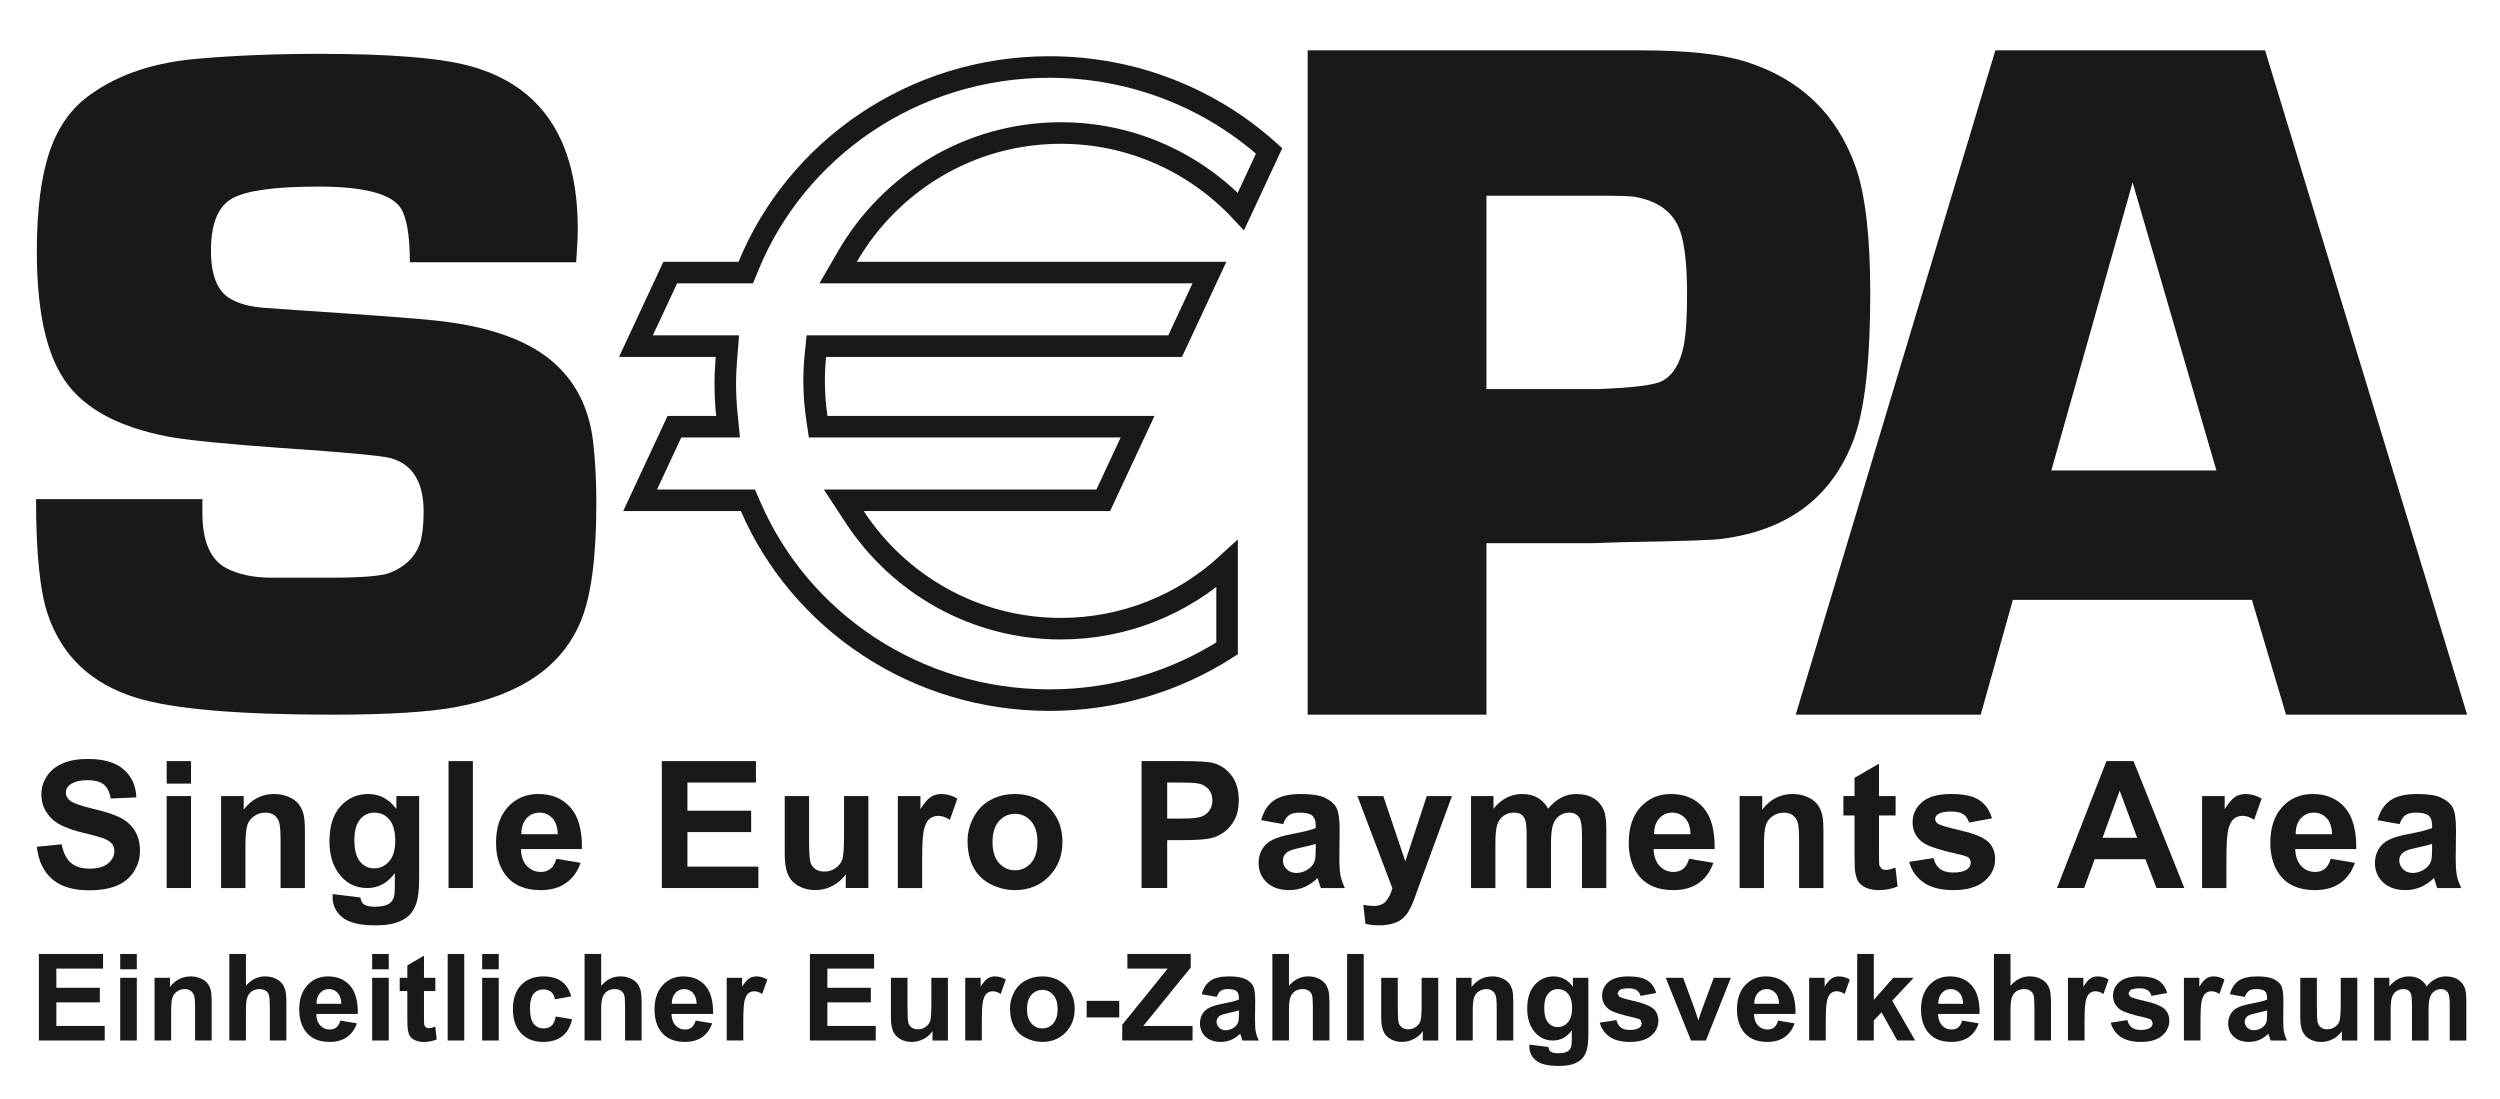 <svg width="116" height="51" viewBox="0 0 116 51" fill="none" xmlns="http://www.w3.org/2000/svg">
    <path d="M1.804 48.279V44.264H4.782V44.943H2.615V45.833H4.631V46.51H2.615V47.603H4.859V48.279H1.804Z" fill="#1B1918"/>
    <path d="M5.578 44.264H6.348V44.975H5.578V44.264ZM5.578 45.37H6.348V48.279H5.578V45.37Z" fill="#1B1918"/>
    <path d="M9.822 48.279H9.052V46.794C9.052 46.48 9.036 46.277 9.003 46.185C8.97 46.093 8.917 46.022 8.843 45.97C8.769 45.919 8.68 45.893 8.576 45.893C8.443 45.893 8.323 45.93 8.217 46.003C8.112 46.076 8.038 46.173 7.999 46.293C7.96 46.414 7.941 46.637 7.941 46.961V48.279H7.171V45.37H7.886V45.797C8.139 45.469 8.459 45.305 8.845 45.305C9.014 45.305 9.169 45.335 9.31 45.396C9.451 45.457 9.557 45.536 9.629 45.63C9.701 45.725 9.752 45.833 9.78 45.953C9.808 46.074 9.822 46.247 9.822 46.472V48.279Z" fill="#1B1918"/>
    <path d="M11.411 44.264V45.74C11.659 45.45 11.956 45.304 12.301 45.304C12.477 45.304 12.637 45.337 12.78 45.403C12.922 45.469 13.029 45.553 13.102 45.655C13.174 45.757 13.223 45.871 13.25 45.995C13.276 46.119 13.289 46.312 13.289 46.573V48.279H12.52V46.743C12.52 46.437 12.505 46.244 12.476 46.161C12.447 46.08 12.395 46.015 12.321 45.966C12.247 45.918 12.155 45.894 12.043 45.894C11.915 45.894 11.801 45.924 11.701 45.986C11.601 46.048 11.527 46.142 11.48 46.267C11.434 46.393 11.411 46.578 11.411 46.822V48.279H10.641V44.264H11.411Z" fill="#1B1918"/>
    <path d="M15.793 47.354L16.56 47.483C16.462 47.764 16.306 47.977 16.094 48.125C15.881 48.272 15.614 48.345 15.295 48.345C14.789 48.345 14.415 48.18 14.172 47.849C13.98 47.585 13.884 47.251 13.884 46.847C13.884 46.365 14.01 45.987 14.263 45.714C14.514 45.441 14.833 45.305 15.218 45.305C15.651 45.305 15.992 45.448 16.243 45.733C16.493 46.02 16.613 46.457 16.602 47.047H14.673C14.679 47.275 14.74 47.453 14.859 47.58C14.978 47.707 15.126 47.77 15.303 47.77C15.424 47.77 15.525 47.737 15.607 47.672C15.689 47.605 15.752 47.5 15.793 47.354ZM15.838 46.576C15.832 46.353 15.774 46.184 15.665 46.068C15.555 45.952 15.422 45.894 15.265 45.894C15.097 45.894 14.958 45.955 14.848 46.078C14.739 46.199 14.685 46.366 14.687 46.576H15.838Z" fill="#1B1918"/>
    <path d="M17.268 44.264H18.038V44.975H17.268V44.264ZM17.268 45.37H18.038V48.279H17.268V45.37Z" fill="#1B1918"/>
    <path d="M20.2 45.371V45.985H19.673V47.157C19.673 47.395 19.678 47.533 19.689 47.572L19.757 47.67L19.888 47.708C19.959 47.708 20.061 47.683 20.197 47.634L20.263 48.231C20.084 48.307 19.881 48.346 19.654 48.346C19.515 48.346 19.391 48.323 19.279 48.276C19.168 48.23 19.086 48.169 19.034 48.095C18.982 48.021 18.946 47.921 18.925 47.795C18.909 47.706 18.901 47.525 18.901 47.253V45.985H18.547V45.371H18.901V44.793L19.673 44.344V45.371H20.2Z" fill="#1B1918"/>
    <path d="M20.772 44.264H21.542V48.279H20.772V44.264Z" fill="#1B1918"/>
    <path d="M22.372 44.264H23.141V44.975H22.372V44.264ZM22.372 45.37H23.141V48.279H22.372V45.37Z" fill="#1B1918"/>
    <path d="M26.506 46.231L25.747 46.368C25.721 46.216 25.663 46.102 25.573 46.025C25.483 45.949 25.365 45.91 25.221 45.91C25.029 45.91 24.876 45.977 24.762 46.109C24.648 46.241 24.591 46.463 24.591 46.773C24.591 47.118 24.649 47.362 24.765 47.505C24.881 47.647 25.036 47.718 25.232 47.718C25.378 47.718 25.497 47.677 25.59 47.594C25.684 47.511 25.75 47.368 25.788 47.165L26.544 47.294C26.465 47.641 26.315 47.903 26.092 48.08C25.869 48.257 25.571 48.345 25.196 48.345C24.771 48.345 24.432 48.211 24.178 47.943C23.926 47.674 23.799 47.303 23.799 46.828C23.799 46.347 23.926 45.974 24.18 45.706C24.434 45.439 24.777 45.305 25.21 45.305C25.564 45.305 25.846 45.381 26.055 45.534C26.264 45.686 26.415 45.918 26.506 46.231Z" fill="#1B1918"/>
    <path d="M27.895 44.264V45.74C28.143 45.45 28.44 45.304 28.785 45.304C28.962 45.304 29.122 45.337 29.264 45.403C29.407 45.469 29.514 45.553 29.586 45.655C29.658 45.757 29.707 45.871 29.734 45.995C29.76 46.119 29.773 46.312 29.773 46.573V48.279H29.004V46.743C29.004 46.437 28.99 46.244 28.96 46.161C28.931 46.08 28.88 46.015 28.805 45.966C28.731 45.918 28.639 45.894 28.527 45.894C28.4 45.894 28.285 45.924 28.185 45.986C28.085 46.048 28.011 46.142 27.964 46.267C27.918 46.393 27.895 46.578 27.895 46.822V48.279H27.125V44.264H27.895Z" fill="#1B1918"/>
    <path d="M32.279 47.354L33.045 47.483C32.947 47.764 32.791 47.977 32.579 48.125C32.366 48.272 32.099 48.345 31.78 48.345C31.274 48.345 30.899 48.18 30.657 47.849C30.465 47.585 30.37 47.251 30.37 46.847C30.37 46.365 30.495 45.987 30.748 45.714C30.999 45.441 31.318 45.305 31.703 45.305C32.136 45.305 32.477 45.448 32.728 45.733C32.978 46.02 33.097 46.457 33.087 47.047H31.158C31.164 47.275 31.225 47.453 31.344 47.58C31.463 47.707 31.611 47.77 31.788 47.77C31.909 47.77 32.01 47.737 32.092 47.672C32.174 47.605 32.237 47.5 32.279 47.354ZM32.322 46.576C32.317 46.353 32.259 46.184 32.15 46.068C32.04 45.952 31.907 45.894 31.75 45.894C31.582 45.894 31.443 45.955 31.333 46.078C31.224 46.199 31.17 46.366 31.172 46.576H32.322Z" fill="#1B1918"/>
    <path d="M34.489 48.279H33.719V45.37H34.434V45.784C34.557 45.589 34.667 45.459 34.764 45.398C34.862 45.336 34.973 45.305 35.098 45.305C35.273 45.305 35.442 45.353 35.604 45.449L35.365 46.121C35.236 46.036 35.115 45.995 35.004 45.995C34.897 45.995 34.805 46.025 34.73 46.084C34.655 46.143 34.596 46.251 34.554 46.406C34.511 46.561 34.489 46.886 34.489 47.381V48.279Z" fill="#1B1918"/>
    <path d="M37.579 48.279V44.264H40.557V44.943H38.39V45.833H40.406V46.51H38.39V47.603H40.634V48.279H37.579Z" fill="#1B1918"/>
    <path d="M43.269 48.28V47.845C43.163 48 43.023 48.122 42.851 48.211C42.678 48.301 42.496 48.346 42.304 48.346C42.109 48.346 41.934 48.303 41.779 48.217C41.623 48.131 41.511 48.011 41.442 47.856C41.372 47.7 41.338 47.486 41.338 47.212V45.371H42.108V46.708C42.108 47.117 42.121 47.367 42.149 47.46C42.178 47.552 42.229 47.625 42.304 47.679C42.379 47.733 42.474 47.76 42.589 47.76C42.721 47.76 42.839 47.724 42.943 47.652C43.047 47.579 43.118 47.49 43.156 47.383C43.194 47.276 43.214 47.015 43.214 46.598V45.371H43.983V48.28H43.269Z" fill="#1B1918"/>
    <path d="M45.557 48.279H44.787V45.37H45.502V45.784C45.624 45.589 45.735 45.459 45.832 45.398C45.93 45.336 46.041 45.305 46.165 45.305C46.341 45.305 46.51 45.353 46.672 45.449L46.433 46.121C46.304 46.036 46.184 45.995 46.072 45.995C45.964 45.995 45.873 46.025 45.798 46.084C45.723 46.143 45.664 46.251 45.621 46.406C45.578 46.561 45.557 46.886 45.557 47.381V48.279Z" fill="#1B1918"/>
    <path d="M46.864 46.783C46.864 46.528 46.927 46.281 47.053 46.041C47.179 45.802 47.357 45.62 47.588 45.493C47.819 45.368 48.077 45.305 48.362 45.305C48.802 45.305 49.163 45.447 49.444 45.733C49.725 46.019 49.866 46.38 49.866 46.816C49.866 47.256 49.724 47.622 49.44 47.911C49.156 48.2 48.798 48.344 48.368 48.344C48.101 48.344 47.847 48.284 47.605 48.164C47.363 48.044 47.179 47.867 47.053 47.634C46.927 47.401 46.864 47.117 46.864 46.783ZM47.653 46.825C47.653 47.113 47.721 47.334 47.858 47.487C47.995 47.641 48.164 47.718 48.365 47.718C48.566 47.718 48.734 47.641 48.87 47.487C49.006 47.334 49.074 47.111 49.074 46.819C49.074 46.534 49.006 46.315 48.87 46.162C48.734 46.008 48.566 45.931 48.365 45.931C48.164 45.931 47.995 46.008 47.858 46.162C47.721 46.315 47.653 46.536 47.653 46.825Z" fill="#1B1918"/>
    <path d="M50.421 46.44H51.933V47.209H50.421V46.44Z" fill="#1B1918"/>
    <path d="M52.072 48.279V47.548L54.181 44.943H52.311V44.264H55.25V44.894L53.05 47.603H55.334V48.279H52.072Z" fill="#1B1918"/>
    <path d="M56.456 46.258L55.757 46.132C55.836 45.851 55.971 45.642 56.163 45.507C56.355 45.372 56.639 45.305 57.017 45.305C57.361 45.305 57.616 45.345 57.784 45.426C57.952 45.508 58.07 45.611 58.139 45.736C58.208 45.862 58.241 46.091 58.241 46.425L58.233 47.324C58.233 47.58 58.246 47.768 58.271 47.889C58.295 48.011 58.341 48.14 58.409 48.28H57.648C57.627 48.228 57.603 48.153 57.574 48.052L57.546 47.962C57.414 48.09 57.274 48.186 57.124 48.25C56.975 48.313 56.815 48.345 56.645 48.345C56.345 48.345 56.109 48.264 55.937 48.102C55.765 47.939 55.678 47.734 55.678 47.485C55.678 47.321 55.717 47.175 55.795 47.045C55.874 46.917 55.984 46.818 56.126 46.75C56.267 46.681 56.471 46.621 56.738 46.571C57.098 46.502 57.347 46.44 57.486 46.381V46.304C57.486 46.157 57.45 46.051 57.376 45.988C57.303 45.926 57.166 45.894 56.962 45.894C56.826 45.894 56.719 45.92 56.642 45.975C56.565 46.028 56.504 46.123 56.456 46.258ZM57.486 46.883C57.387 46.916 57.231 46.955 57.017 47.001C56.804 47.046 56.664 47.091 56.598 47.134C56.498 47.205 56.448 47.296 56.448 47.406C56.448 47.514 56.488 47.607 56.568 47.685C56.649 47.764 56.751 47.803 56.875 47.803C57.014 47.803 57.147 47.757 57.272 47.666C57.365 47.597 57.427 47.511 57.455 47.411C57.476 47.345 57.486 47.22 57.486 47.036V46.883Z" fill="#1B1918"/>
    <path d="M59.808 44.264V45.74C60.056 45.45 60.352 45.304 60.698 45.304C60.875 45.304 61.035 45.337 61.177 45.403C61.319 45.469 61.427 45.553 61.499 45.655C61.571 45.757 61.62 45.871 61.647 45.995C61.673 46.119 61.686 46.312 61.686 46.573V48.279H60.917V46.743C60.917 46.437 60.902 46.244 60.873 46.161C60.844 46.08 60.793 46.015 60.718 45.966C60.644 45.918 60.552 45.894 60.44 45.894C60.313 45.894 60.198 45.924 60.098 45.986C59.998 46.048 59.924 46.142 59.877 46.267C59.83 46.393 59.808 46.578 59.808 46.822V48.279H59.038V44.264H59.808Z" fill="#1B1918"/>
    <path d="M62.506 44.264H63.276V48.279H62.506V44.264Z" fill="#1B1918"/>
    <path d="M66.019 48.28V47.845C65.913 48 65.774 48.122 65.601 48.211C65.429 48.301 65.246 48.346 65.055 48.346C64.859 48.346 64.684 48.303 64.529 48.217C64.374 48.131 64.261 48.011 64.192 47.856C64.123 47.7 64.088 47.486 64.088 47.212V45.371H64.857V46.708C64.857 47.117 64.872 47.367 64.9 47.46C64.928 47.552 64.98 47.625 65.055 47.679C65.129 47.733 65.225 47.76 65.339 47.76C65.471 47.76 65.589 47.724 65.693 47.652C65.797 47.579 65.868 47.49 65.907 47.383C65.945 47.276 65.964 47.015 65.964 46.598V45.371H66.734V48.28H66.019Z" fill="#1B1918"/>
    <path d="M70.217 48.279H69.447V46.794C69.447 46.48 69.431 46.277 69.398 46.185C69.365 46.093 69.311 46.022 69.237 45.97C69.163 45.919 69.074 45.893 68.97 45.893C68.837 45.893 68.717 45.93 68.611 46.003C68.505 46.076 68.433 46.173 68.394 46.293C68.354 46.414 68.335 46.637 68.335 46.961V48.279H67.565V45.37H68.28V45.797C68.534 45.469 68.853 45.305 69.238 45.305C69.409 45.305 69.563 45.335 69.704 45.396C69.844 45.457 69.951 45.536 70.024 45.63C70.096 45.725 70.145 45.833 70.174 45.953C70.202 46.074 70.217 46.247 70.217 46.472V48.279Z" fill="#1B1918"/>
    <path d="M70.965 48.471L71.844 48.578C71.858 48.681 71.892 48.751 71.945 48.789C72.018 48.844 72.133 48.871 72.29 48.871C72.491 48.871 72.641 48.841 72.742 48.78C72.809 48.741 72.861 48.676 72.895 48.587C72.919 48.523 72.931 48.405 72.931 48.233V47.809C72.701 48.123 72.411 48.28 72.06 48.28C71.669 48.28 71.359 48.115 71.131 47.784C70.953 47.523 70.863 47.198 70.863 46.808C70.863 46.321 70.98 45.949 71.215 45.691C71.45 45.434 71.741 45.305 72.09 45.305C72.45 45.305 72.747 45.463 72.981 45.779V45.371H73.7V47.981C73.7 48.324 73.673 48.581 73.616 48.751C73.559 48.92 73.48 49.054 73.377 49.151C73.275 49.248 73.138 49.323 72.968 49.379C72.797 49.433 72.581 49.46 72.32 49.46C71.827 49.46 71.478 49.376 71.271 49.207C71.064 49.038 70.962 48.824 70.962 48.565L70.965 48.471ZM71.652 46.764C71.652 47.073 71.712 47.299 71.831 47.443C71.951 47.586 72.098 47.658 72.274 47.658C72.462 47.658 72.62 47.584 72.75 47.437C72.88 47.291 72.945 47.073 72.945 46.784C72.945 46.483 72.883 46.26 72.758 46.113C72.634 45.967 72.477 45.894 72.287 45.894C72.103 45.894 71.951 45.966 71.831 46.109C71.712 46.252 71.652 46.471 71.652 46.764Z" fill="#1B1918"/>
    <path d="M74.23 47.45L75.003 47.332C75.035 47.481 75.102 47.595 75.203 47.673C75.303 47.751 75.443 47.79 75.624 47.79C75.823 47.79 75.973 47.753 76.074 47.68C76.141 47.629 76.175 47.56 76.175 47.474L76.12 47.33C76.082 47.293 75.996 47.259 75.862 47.227C75.242 47.091 74.848 46.966 74.682 46.852C74.453 46.695 74.337 46.477 74.337 46.198C74.337 45.946 74.436 45.734 74.635 45.562C74.835 45.391 75.143 45.305 75.561 45.305C75.959 45.305 76.256 45.37 76.449 45.5C76.642 45.629 76.776 45.821 76.849 46.075L76.123 46.209C76.092 46.096 76.033 46.008 75.946 45.949C75.859 45.888 75.735 45.858 75.575 45.858C75.373 45.858 75.228 45.887 75.139 45.943L75.052 46.099L75.128 46.239C75.198 46.29 75.437 46.362 75.848 46.455C76.257 46.549 76.544 46.663 76.706 46.797C76.867 46.935 76.948 47.126 76.948 47.37C76.948 47.637 76.836 47.866 76.613 48.057C76.391 48.25 76.061 48.345 75.624 48.345C75.228 48.345 74.915 48.265 74.684 48.105C74.453 47.944 74.301 47.726 74.23 47.45Z" fill="#1B1918"/>
    <path d="M78.462 48.28L77.29 45.371H78.098L78.645 46.856L78.804 47.352C78.846 47.226 78.873 47.143 78.884 47.102C78.909 47.02 78.936 46.938 78.966 46.856L79.519 45.371H80.311L79.155 48.28H78.462Z" fill="#1B1918"/>
    <path d="M82.505 47.354L83.272 47.483C83.174 47.764 83.017 47.977 82.805 48.125C82.593 48.272 82.326 48.345 82.007 48.345C81.501 48.345 81.126 48.18 80.883 47.849C80.692 47.585 80.596 47.251 80.596 46.847C80.596 46.365 80.722 45.987 80.974 45.714C81.226 45.441 81.544 45.305 81.93 45.305C82.363 45.305 82.704 45.448 82.954 45.733C83.204 46.02 83.324 46.457 83.313 47.047H81.385C81.39 47.275 81.452 47.453 81.571 47.58C81.69 47.707 81.838 47.77 82.015 47.77C82.135 47.77 82.237 47.737 82.319 47.672C82.401 47.605 82.463 47.5 82.505 47.354ZM82.549 46.576C82.543 46.353 82.486 46.184 82.376 46.068C82.267 45.952 82.134 45.894 81.977 45.894C81.809 45.894 81.67 45.955 81.561 46.078C81.451 46.199 81.397 46.366 81.398 46.576H82.549Z" fill="#1B1918"/>
    <path d="M84.716 48.279H83.946V45.37H84.661V45.784C84.783 45.589 84.894 45.459 84.991 45.398C85.089 45.336 85.2 45.305 85.323 45.305C85.499 45.305 85.668 45.353 85.831 45.449L85.592 46.121C85.463 46.036 85.342 45.995 85.231 45.995C85.123 45.995 85.031 46.025 84.957 46.084C84.882 46.143 84.823 46.251 84.781 46.406C84.737 46.561 84.716 46.886 84.716 47.381V48.279Z" fill="#1B1918"/>
    <path d="M86.174 48.279V44.264H86.944V46.395L87.845 45.37H88.792L87.799 46.433L88.864 48.279H88.034L87.303 46.972L86.944 47.348V48.279H86.174Z" fill="#1B1918"/>
    <path d="M91.045 47.354L91.812 47.483C91.714 47.764 91.558 47.977 91.345 48.125C91.132 48.272 90.866 48.345 90.547 48.345C90.04 48.345 89.666 48.18 89.423 47.849C89.232 47.585 89.135 47.251 89.135 46.847C89.135 46.365 89.262 45.987 89.514 45.714C89.766 45.441 90.084 45.305 90.47 45.305C90.903 45.305 91.244 45.448 91.494 45.733C91.745 46.02 91.864 46.457 91.853 47.047H89.924C89.93 47.275 89.993 47.453 90.111 47.58C90.23 47.707 90.377 47.77 90.555 47.77C90.675 47.77 90.776 47.737 90.859 47.672C90.941 47.605 91.003 47.5 91.045 47.354ZM91.089 46.576C91.083 46.353 91.026 46.184 90.917 46.068C90.807 45.952 90.673 45.894 90.516 45.894C90.348 45.894 90.209 45.955 90.1 46.078C89.99 46.199 89.937 46.366 89.938 46.576H91.089Z" fill="#1B1918"/>
    <path d="M93.288 44.264V45.74C93.536 45.45 93.832 45.304 94.178 45.304C94.355 45.304 94.515 45.337 94.657 45.403C94.799 45.469 94.907 45.553 94.979 45.655C95.051 45.757 95.1 45.871 95.127 45.995C95.153 46.119 95.166 46.312 95.166 46.573V48.279H94.397V46.743C94.397 46.437 94.382 46.244 94.353 46.161C94.324 46.08 94.272 46.015 94.198 45.966C94.124 45.918 94.032 45.894 93.92 45.894C93.793 45.894 93.678 45.924 93.578 45.986C93.478 46.048 93.404 46.142 93.357 46.267C93.31 46.393 93.288 46.578 93.288 46.822V48.279H92.518V44.264H93.288Z" fill="#1B1918"/>
    <path d="M96.723 48.279H95.953V45.37H96.668V45.784C96.791 45.589 96.901 45.459 96.998 45.398C97.096 45.336 97.207 45.305 97.332 45.305C97.506 45.305 97.675 45.353 97.838 45.449L97.6 46.121C97.47 46.036 97.349 45.995 97.238 45.995C97.13 45.995 97.039 46.025 96.964 46.084C96.889 46.143 96.83 46.251 96.788 46.406C96.745 46.561 96.723 46.886 96.723 47.381V48.279Z" fill="#1B1918"/>
    <path d="M97.938 47.45L98.71 47.332C98.743 47.481 98.809 47.595 98.91 47.673C99.01 47.751 99.151 47.79 99.332 47.79C99.531 47.79 99.68 47.753 99.781 47.68C99.849 47.629 99.882 47.56 99.882 47.474L99.827 47.33C99.789 47.293 99.703 47.259 99.57 47.227C98.949 47.091 98.555 46.966 98.39 46.852C98.16 46.695 98.044 46.477 98.044 46.198C98.044 45.946 98.144 45.734 98.343 45.562C98.542 45.391 98.85 45.305 99.269 45.305C99.666 45.305 99.962 45.37 100.156 45.5C100.35 45.629 100.483 45.821 100.556 46.075L99.83 46.209C99.799 46.096 99.74 46.008 99.653 45.949C99.567 45.888 99.443 45.858 99.282 45.858C99.08 45.858 98.935 45.887 98.847 45.943L98.759 46.099L98.836 46.239C98.906 46.29 99.145 46.362 99.555 46.455C99.965 46.549 100.251 46.663 100.414 46.797C100.574 46.935 100.655 47.126 100.655 47.37C100.655 47.637 100.544 47.866 100.32 48.057C100.098 48.25 99.768 48.345 99.332 48.345C98.935 48.345 98.622 48.265 98.391 48.105C98.16 47.944 98.009 47.726 97.938 47.45Z" fill="#1B1918"/>
    <path d="M102.103 48.279H101.334V45.37H102.048V45.784C102.171 45.589 102.281 45.459 102.379 45.398C102.476 45.336 102.587 45.305 102.712 45.305C102.887 45.305 103.056 45.353 103.218 45.449L102.98 46.121C102.851 46.036 102.73 45.995 102.619 45.995C102.511 45.995 102.42 46.025 102.344 46.084C102.27 46.143 102.211 46.251 102.168 46.406C102.125 46.561 102.103 46.886 102.103 47.381V48.279Z" fill="#1B1918"/>
    <path d="M104.164 46.258L103.466 46.132C103.545 45.851 103.68 45.642 103.871 45.507C104.063 45.372 104.348 45.305 104.726 45.305C105.069 45.305 105.325 45.345 105.493 45.426C105.661 45.508 105.78 45.611 105.848 45.736C105.916 45.862 105.95 46.091 105.95 46.425L105.942 47.324C105.942 47.58 105.954 47.768 105.979 47.889C106.004 48.011 106.05 48.14 106.117 48.28H105.356C105.336 48.228 105.311 48.153 105.282 48.052L105.255 47.962C105.123 48.09 104.983 48.186 104.833 48.25C104.683 48.313 104.523 48.345 104.354 48.345C104.054 48.345 103.818 48.264 103.645 48.102C103.473 47.939 103.386 47.734 103.386 47.485C103.386 47.321 103.426 47.175 103.505 47.045C103.583 46.917 103.692 46.818 103.835 46.75C103.976 46.681 104.18 46.621 104.447 46.571C104.806 46.502 105.055 46.44 105.194 46.381V46.304C105.194 46.157 105.158 46.051 105.085 45.988C105.012 45.926 104.874 45.894 104.671 45.894C104.534 45.894 104.427 45.92 104.351 45.975C104.274 46.028 104.212 46.123 104.164 46.258ZM105.194 46.883C105.096 46.916 104.939 46.955 104.726 47.001C104.512 47.046 104.373 47.091 104.307 47.134C104.207 47.205 104.156 47.296 104.156 47.406C104.156 47.514 104.197 47.607 104.277 47.685C104.357 47.764 104.459 47.803 104.583 47.803C104.722 47.803 104.855 47.757 104.981 47.666C105.074 47.597 105.135 47.511 105.165 47.411C105.184 47.345 105.194 47.22 105.194 47.036V46.883Z" fill="#1B1918"/>
    <path d="M108.664 48.28V47.845C108.559 48 108.419 48.122 108.247 48.211C108.074 48.301 107.892 48.346 107.7 48.346C107.505 48.346 107.329 48.303 107.174 48.217C107.019 48.131 106.907 48.011 106.838 47.856C106.768 47.7 106.733 47.486 106.733 47.212V45.371H107.503V46.708C107.503 47.117 107.516 47.367 107.545 47.46C107.574 47.552 107.625 47.625 107.7 47.679C107.775 47.733 107.87 47.76 107.985 47.76C108.117 47.76 108.234 47.724 108.338 47.652C108.442 47.579 108.514 47.49 108.552 47.383C108.59 47.276 108.609 47.015 108.609 46.598V45.371H109.379V48.28H108.664Z" fill="#1B1918"/>
    <path d="M110.158 45.371H110.867V45.768C111.122 45.459 111.423 45.305 111.774 45.305C111.96 45.305 112.122 45.344 112.258 45.42C112.396 45.497 112.508 45.613 112.596 45.768C112.724 45.613 112.862 45.497 113.01 45.42C113.157 45.344 113.315 45.305 113.483 45.305C113.697 45.305 113.877 45.349 114.025 45.435C114.174 45.522 114.284 45.65 114.357 45.818C114.41 45.942 114.436 46.143 114.436 46.42V48.28H113.667V46.618C113.667 46.328 113.64 46.143 113.587 46.058C113.516 45.949 113.407 45.894 113.259 45.894C113.151 45.894 113.049 45.927 112.955 45.993C112.86 46.058 112.791 46.154 112.749 46.282C112.707 46.408 112.686 46.609 112.686 46.883V48.28H111.916V46.686C111.916 46.403 111.903 46.22 111.875 46.138C111.848 46.056 111.805 45.995 111.748 45.954C111.69 45.914 111.612 45.894 111.513 45.894C111.395 45.894 111.288 45.926 111.193 45.99C111.098 46.054 111.031 46.147 110.989 46.267C110.948 46.387 110.928 46.587 110.928 46.866V48.28H110.158V45.371Z" fill="#1B1918"/>
    <path d="M1.706 39.289L2.864 39.176C2.933 39.565 3.074 39.849 3.287 40.032C3.5 40.214 3.788 40.305 4.149 40.305C4.532 40.305 4.82 40.224 5.015 40.062C5.208 39.9 5.306 39.711 5.306 39.493C5.306 39.355 5.265 39.236 5.183 39.137C5.101 39.041 4.959 38.955 4.756 38.883C4.616 38.834 4.299 38.748 3.803 38.626C3.166 38.467 2.718 38.274 2.461 38.043C2.1 37.72 1.919 37.324 1.919 36.858C1.919 36.559 2.004 36.278 2.175 36.017C2.344 35.755 2.589 35.557 2.91 35.42C3.229 35.283 3.616 35.215 4.069 35.215C4.808 35.215 5.364 35.377 5.738 35.701C6.111 36.025 6.308 36.458 6.326 36.999L5.137 37.051C5.086 36.748 4.977 36.531 4.81 36.398C4.643 36.266 4.391 36.199 4.056 36.199C3.711 36.199 3.44 36.27 3.245 36.413C3.119 36.503 3.056 36.625 3.056 36.778C3.056 36.917 3.115 37.036 3.233 37.135C3.382 37.262 3.747 37.392 4.326 37.529C4.904 37.665 5.332 37.807 5.609 37.953C5.886 38.099 6.103 38.299 6.26 38.551C6.416 38.805 6.495 39.118 6.495 39.49C6.495 39.827 6.401 40.143 6.214 40.438C6.026 40.732 5.761 40.951 5.418 41.095C5.076 41.238 4.648 41.31 4.137 41.31C3.392 41.31 2.82 41.137 2.421 40.793C2.022 40.449 1.784 39.948 1.706 39.289Z" fill="#1B1918"/>
    <path d="M7.734 35.315H8.863V36.359H7.734V35.315ZM7.734 36.937H8.863V41.204H7.734V36.937Z" fill="#1B1918"/>
    <path d="M14.148 41.205H13.019V39.027C13.019 38.566 12.995 38.269 12.947 38.133C12.899 37.998 12.82 37.893 12.712 37.818C12.603 37.743 12.473 37.706 12.32 37.706C12.125 37.706 11.949 37.759 11.794 37.866C11.638 37.973 11.532 38.115 11.475 38.292C11.417 38.469 11.388 38.795 11.388 39.272V41.205H10.259V36.938H11.308V37.565C11.68 37.083 12.149 36.842 12.714 36.842C12.963 36.842 13.19 36.887 13.397 36.976C13.603 37.066 13.759 37.181 13.865 37.32C13.97 37.459 14.044 37.617 14.086 37.794C14.128 37.971 14.148 38.224 14.148 38.553V41.205Z" fill="#1B1918"/>
    <path d="M15.435 41.486L16.724 41.643C16.745 41.793 16.795 41.895 16.873 41.952C16.98 42.033 17.148 42.072 17.379 42.072C17.674 42.072 17.895 42.028 18.042 41.94C18.141 41.881 18.216 41.786 18.267 41.655C18.301 41.561 18.319 41.388 18.319 41.136V40.513C17.982 40.974 17.555 41.205 17.042 41.205C16.469 41.205 16.014 40.962 15.68 40.477C15.417 40.094 15.286 39.618 15.286 39.047C15.286 38.332 15.458 37.786 15.802 37.408C16.146 37.03 16.574 36.842 17.086 36.842C17.613 36.842 18.049 37.073 18.391 37.537V36.938H19.448V40.767C19.448 41.27 19.406 41.647 19.323 41.895C19.241 42.145 19.124 42.34 18.974 42.482C18.824 42.624 18.623 42.735 18.373 42.816C18.123 42.896 17.806 42.936 17.423 42.936C16.7 42.936 16.187 42.812 15.884 42.565C15.582 42.317 15.431 42.002 15.431 41.622L15.435 41.486ZM16.443 38.983C16.443 39.435 16.53 39.767 16.706 39.978C16.881 40.188 17.098 40.292 17.355 40.292C17.63 40.292 17.864 40.185 18.054 39.97C18.244 39.754 18.339 39.435 18.339 39.011C18.339 38.569 18.248 38.241 18.066 38.027C17.884 37.813 17.653 37.706 17.375 37.706C17.104 37.706 16.881 37.81 16.706 38.02C16.53 38.231 16.443 38.552 16.443 38.983Z" fill="#1B1918"/>
    <path d="M20.812 35.315H21.941V41.204H20.812V35.315Z" fill="#1B1918"/>
    <path d="M25.816 39.847L26.941 40.036C26.796 40.448 26.567 40.762 26.255 40.978C25.943 41.194 25.553 41.302 25.085 41.302C24.343 41.302 23.794 41.059 23.437 40.574C23.156 40.186 23.016 39.696 23.016 39.104C23.016 38.397 23.2 37.843 23.57 37.442C23.94 37.042 24.407 36.842 24.971 36.842C25.606 36.842 26.108 37.052 26.474 37.471C26.841 37.89 27.017 38.532 27.001 39.397H24.172C24.18 39.732 24.271 39.992 24.445 40.179C24.619 40.364 24.837 40.458 25.096 40.458C25.273 40.458 25.422 40.409 25.543 40.313C25.663 40.217 25.754 40.061 25.816 39.847ZM25.88 38.706C25.872 38.379 25.788 38.13 25.627 37.961C25.466 37.791 25.27 37.706 25.04 37.706C24.794 37.706 24.59 37.796 24.429 37.975C24.268 38.154 24.19 38.398 24.192 38.706H25.88Z" fill="#1B1918"/>
    <path d="M30.708 41.204V35.315H35.075V36.31H31.897V37.617H34.854V38.609H31.897V40.212H35.188V41.204H30.708Z" fill="#1B1918"/>
    <path d="M39.243 41.204V40.566C39.087 40.793 38.883 40.972 38.63 41.104C38.377 41.235 38.11 41.3 37.829 41.3C37.542 41.3 37.285 41.238 37.057 41.112C36.83 40.986 36.665 40.809 36.563 40.581C36.462 40.354 36.411 40.039 36.411 39.638V36.938H37.54V38.898C37.54 39.498 37.56 39.866 37.602 40.002C37.643 40.136 37.719 40.244 37.829 40.323C37.939 40.401 38.078 40.441 38.246 40.441C38.439 40.441 38.612 40.388 38.765 40.282C38.918 40.177 39.022 40.045 39.079 39.888C39.134 39.731 39.163 39.348 39.163 38.738V36.938H40.292V41.204H39.243Z" fill="#1B1918"/>
    <path d="M42.788 41.205H41.659V36.938H42.708V37.545C42.887 37.258 43.048 37.069 43.191 36.978C43.334 36.887 43.497 36.842 43.679 36.842C43.937 36.842 44.184 36.913 44.423 37.055L44.073 38.039C43.883 37.916 43.706 37.855 43.543 37.855C43.385 37.855 43.251 37.898 43.141 37.985C43.031 38.072 42.945 38.23 42.882 38.457C42.819 38.685 42.788 39.162 42.788 39.887V41.205Z" fill="#1B1918"/>
    <path d="M44.895 39.011C44.895 38.636 44.988 38.274 45.173 37.923C45.358 37.571 45.619 37.303 45.958 37.119C46.296 36.934 46.675 36.842 47.092 36.842C47.738 36.842 48.267 37.052 48.68 37.471C49.092 37.89 49.298 38.419 49.298 39.06C49.298 39.705 49.09 40.24 48.673 40.664C48.257 41.089 47.733 41.301 47.1 41.301C46.709 41.301 46.337 41.213 45.982 41.036C45.627 40.859 45.358 40.6 45.173 40.259C44.988 39.917 44.895 39.501 44.895 39.011ZM46.053 39.071C46.053 39.495 46.152 39.818 46.353 40.044C46.554 40.268 46.802 40.381 47.097 40.381C47.391 40.381 47.638 40.268 47.838 40.044C48.037 39.818 48.137 39.492 48.137 39.063C48.137 38.646 48.037 38.324 47.838 38.099C47.638 37.874 47.391 37.762 47.097 37.762C46.802 37.762 46.554 37.874 46.353 38.099C46.152 38.324 46.053 38.648 46.053 39.071Z" fill="#1B1918"/>
    <path d="M52.969 41.204V35.315H54.877C55.601 35.315 56.072 35.344 56.291 35.403C56.629 35.491 56.911 35.684 57.139 35.979C57.366 36.275 57.48 36.657 57.48 37.126C57.48 37.487 57.415 37.791 57.283 38.038C57.152 38.285 56.986 38.478 56.784 38.619C56.581 38.759 56.376 38.852 56.166 38.898C55.883 38.954 55.471 38.982 54.934 38.982H54.158V41.204H52.969ZM54.158 36.31V37.982H54.809C55.278 37.982 55.591 37.951 55.749 37.89C55.907 37.828 56.031 37.731 56.12 37.6C56.211 37.469 56.255 37.316 56.255 37.143C56.255 36.928 56.192 36.751 56.067 36.612C55.941 36.472 55.781 36.385 55.588 36.351C55.447 36.324 55.161 36.31 54.733 36.31H54.158Z" fill="#1B1918"/>
    <path d="M59.539 38.24L58.516 38.055C58.63 37.642 58.829 37.337 59.11 37.139C59.391 36.941 59.809 36.842 60.364 36.842C60.866 36.842 61.241 36.901 61.488 37.021C61.734 37.14 61.908 37.291 62.008 37.474C62.109 37.658 62.159 37.995 62.159 38.485L62.147 39.802C62.147 40.178 62.165 40.454 62.201 40.632C62.237 40.81 62.305 41.001 62.404 41.205H61.288C61.257 41.13 61.221 41.018 61.178 40.871C61.16 40.805 61.147 40.76 61.139 40.739C60.946 40.926 60.739 41.067 60.52 41.161C60.3 41.255 60.066 41.301 59.817 41.301C59.377 41.301 59.032 41.182 58.778 40.944C58.525 40.705 58.399 40.404 58.399 40.039C58.399 39.799 58.456 39.584 58.571 39.395C58.686 39.206 58.847 39.062 59.056 38.961C59.263 38.861 59.562 38.773 59.953 38.698C60.481 38.599 60.846 38.506 61.05 38.42V38.308C61.05 38.091 60.997 37.937 60.889 37.844C60.782 37.752 60.58 37.706 60.283 37.706C60.082 37.706 59.925 37.745 59.812 37.825C59.7 37.903 59.609 38.042 59.539 38.24ZM61.05 39.156C60.905 39.204 60.677 39.261 60.364 39.329C60.05 39.396 59.845 39.461 59.748 39.526C59.601 39.63 59.528 39.763 59.528 39.923C59.528 40.081 59.586 40.218 59.705 40.333C59.822 40.448 59.972 40.505 60.154 40.505C60.358 40.505 60.551 40.439 60.736 40.305C60.873 40.203 60.963 40.078 61.006 39.931C61.035 39.835 61.05 39.651 61.05 39.381V39.156Z" fill="#1B1918"/>
    <path d="M62.984 36.938H64.185L65.206 39.967L66.202 36.938H67.371L65.864 41.044L65.595 41.786C65.496 42.036 65.401 42.226 65.312 42.357C65.222 42.488 65.119 42.595 65.003 42.676C64.886 42.758 64.743 42.822 64.573 42.867C64.402 42.913 64.211 42.935 63.996 42.935C63.779 42.935 63.566 42.913 63.358 42.867L63.257 41.984C63.434 42.018 63.593 42.036 63.735 42.036C63.997 42.036 64.192 41.959 64.317 41.805C64.443 41.651 64.54 41.455 64.607 41.216L62.984 36.938Z" fill="#1B1918"/>
    <path d="M68.257 36.938H69.298V37.521C69.67 37.068 70.113 36.842 70.628 36.842C70.901 36.842 71.138 36.898 71.339 37.01C71.539 37.123 71.704 37.293 71.833 37.521C72.02 37.293 72.222 37.123 72.44 37.01C72.656 36.898 72.888 36.842 73.135 36.842C73.448 36.842 73.713 36.905 73.93 37.032C74.147 37.16 74.309 37.346 74.416 37.593C74.493 37.775 74.533 38.07 74.533 38.477V41.205H73.403V38.766C73.403 38.343 73.365 38.07 73.287 37.946C73.182 37.786 73.022 37.706 72.805 37.706C72.647 37.706 72.498 37.753 72.359 37.85C72.22 37.946 72.12 38.088 72.058 38.274C71.996 38.46 71.966 38.754 71.966 39.156V41.205H70.836V38.867C70.836 38.451 70.816 38.183 70.776 38.063C70.736 37.943 70.674 37.852 70.59 37.794C70.505 37.735 70.391 37.706 70.246 37.706C70.072 37.706 69.915 37.752 69.776 37.846C69.637 37.94 69.537 38.075 69.477 38.252C69.416 38.428 69.386 38.722 69.386 39.132V41.205H68.257V36.938Z" fill="#1B1918"/>
    <path d="M78.374 39.847L79.499 40.036C79.354 40.448 79.126 40.762 78.814 40.978C78.502 41.194 78.111 41.302 77.643 41.302C76.9 41.302 76.352 41.059 75.996 40.574C75.714 40.186 75.573 39.696 75.573 39.104C75.573 38.397 75.758 37.843 76.128 37.442C76.498 37.042 76.965 36.842 77.53 36.842C78.165 36.842 78.666 37.052 79.033 37.471C79.399 37.89 79.575 38.532 79.559 39.397H76.731C76.739 39.732 76.83 39.992 77.004 40.179C77.178 40.364 77.395 40.458 77.655 40.458C77.832 40.458 77.981 40.409 78.101 40.313C78.221 40.217 78.312 40.061 78.374 39.847ZM78.439 38.706C78.43 38.379 78.346 38.13 78.185 37.961C78.025 37.791 77.829 37.706 77.598 37.706C77.352 37.706 77.148 37.796 76.988 37.975C76.827 38.154 76.748 38.398 76.751 38.706H78.439Z" fill="#1B1918"/>
    <path d="M84.607 41.205H83.478V39.027C83.478 38.566 83.454 38.269 83.406 38.133C83.357 37.998 83.279 37.893 83.171 37.818C83.062 37.743 82.932 37.706 82.779 37.706C82.584 37.706 82.408 37.759 82.253 37.866C82.097 37.973 81.991 38.115 81.934 38.292C81.876 38.469 81.847 38.795 81.847 39.272V41.205H80.718V36.938H81.767V37.565C82.139 37.083 82.608 36.842 83.173 36.842C83.422 36.842 83.649 36.887 83.856 36.976C84.062 37.066 84.217 37.181 84.324 37.32C84.43 37.459 84.504 37.617 84.545 37.794C84.587 37.971 84.607 38.224 84.607 38.553V41.205Z" fill="#1B1918"/>
    <path d="M87.956 36.938V37.838H87.184V39.557C87.184 39.905 87.192 40.109 87.206 40.166L87.307 40.309C87.359 40.346 87.422 40.365 87.498 40.365C87.602 40.365 87.753 40.329 87.951 40.257L88.047 41.132C87.785 41.245 87.488 41.301 87.156 41.301C86.952 41.301 86.769 41.267 86.606 41.199C86.442 41.13 86.323 41.042 86.246 40.934C86.17 40.825 86.117 40.678 86.087 40.494C86.063 40.363 86.051 40.098 86.051 39.698V37.838H85.533V36.938H86.051V36.091L87.184 35.432V36.938H87.956Z" fill="#1B1918"/>
    <path d="M88.588 39.987L89.721 39.815C89.768 40.034 89.866 40.201 90.013 40.315C90.161 40.428 90.367 40.486 90.632 40.486C90.924 40.486 91.144 40.432 91.291 40.325C91.39 40.25 91.44 40.149 91.44 40.023C91.44 39.937 91.413 39.867 91.359 39.81C91.304 39.757 91.177 39.708 90.982 39.662C90.071 39.461 89.494 39.278 89.25 39.112C88.913 38.881 88.744 38.561 88.744 38.151C88.744 37.782 88.89 37.471 89.182 37.219C89.473 36.967 89.926 36.842 90.54 36.842C91.124 36.842 91.558 36.937 91.842 37.127C92.125 37.317 92.321 37.598 92.428 37.971L91.363 38.167C91.318 38.001 91.232 37.874 91.104 37.786C90.977 37.697 90.796 37.654 90.559 37.654C90.262 37.654 90.05 37.695 89.921 37.778C89.835 37.836 89.793 37.913 89.793 38.007C89.793 38.087 89.83 38.155 89.906 38.211C90.007 38.286 90.358 38.392 90.959 38.529C91.561 38.666 91.98 38.833 92.219 39.031C92.454 39.232 92.573 39.512 92.573 39.87C92.573 40.262 92.41 40.598 92.083 40.879C91.756 41.16 91.272 41.301 90.632 41.301C90.051 41.301 89.591 41.183 89.252 40.947C88.913 40.712 88.692 40.392 88.588 39.987Z" fill="#1B1918"/>
    <path d="M101.354 41.204H100.06L99.547 39.866H97.192L96.706 41.204H95.445L97.739 35.315H98.996L101.354 41.204ZM99.165 38.874L98.353 36.688L97.558 38.874H99.165Z" fill="#1B1918"/>
    <path d="M103.306 41.205H102.177V36.938H103.226V37.545C103.405 37.258 103.566 37.069 103.709 36.978C103.852 36.887 104.015 36.842 104.197 36.842C104.455 36.842 104.702 36.913 104.941 37.055L104.591 38.039C104.401 37.916 104.225 37.855 104.061 37.855C103.903 37.855 103.769 37.898 103.659 37.985C103.549 38.072 103.463 38.23 103.4 38.457C103.337 38.685 103.306 39.162 103.306 39.887V41.205Z" fill="#1B1918"/>
    <path d="M108.143 39.847L109.268 40.036C109.124 40.448 108.896 40.762 108.584 40.978C108.271 41.194 107.881 41.302 107.412 41.302C106.67 41.302 106.122 41.059 105.765 40.574C105.484 40.186 105.343 39.696 105.343 39.104C105.343 38.397 105.528 37.843 105.898 37.442C106.267 37.042 106.735 36.842 107.299 36.842C107.934 36.842 108.435 37.052 108.802 37.471C109.169 37.89 109.345 38.532 109.329 39.397H106.5C106.508 39.732 106.599 39.992 106.773 40.179C106.947 40.364 107.164 40.458 107.424 40.458C107.601 40.458 107.75 40.409 107.87 40.313C107.991 40.217 108.082 40.061 108.143 39.847ZM108.208 38.706C108.2 38.379 108.116 38.13 107.955 37.961C107.794 37.791 107.598 37.706 107.368 37.706C107.122 37.706 106.918 37.796 106.757 37.975C106.596 38.154 106.518 38.398 106.52 38.706H108.208Z" fill="#1B1918"/>
    <path d="M111.339 38.24L110.315 38.055C110.429 37.642 110.628 37.337 110.909 37.139C111.19 36.941 111.608 36.842 112.163 36.842C112.665 36.842 113.04 36.901 113.288 37.021C113.534 37.14 113.707 37.291 113.807 37.474C113.908 37.658 113.958 37.995 113.958 38.485L113.946 39.802C113.946 40.178 113.964 40.454 114 40.632C114.036 40.81 114.104 41.001 114.204 41.205H113.087C113.057 41.13 113.021 41.018 112.978 40.871C112.959 40.805 112.946 40.76 112.938 40.739C112.745 40.926 112.538 41.067 112.319 41.161C112.1 41.255 111.866 41.301 111.616 41.301C111.176 41.301 110.831 41.182 110.578 40.944C110.324 40.705 110.197 40.404 110.197 40.039C110.197 39.799 110.255 39.584 110.371 39.395C110.486 39.206 110.647 39.062 110.855 38.961C111.062 38.861 111.361 38.773 111.752 38.698C112.28 38.599 112.646 38.506 112.849 38.42V38.308C112.849 38.091 112.796 37.937 112.688 37.844C112.581 37.752 112.379 37.706 112.082 37.706C111.882 37.706 111.725 37.745 111.612 37.825C111.499 37.903 111.408 38.042 111.339 38.24ZM112.849 39.156C112.704 39.204 112.476 39.261 112.163 39.329C111.849 39.396 111.644 39.461 111.548 39.526C111.4 39.63 111.327 39.763 111.327 39.923C111.327 40.081 111.386 40.218 111.504 40.333C111.621 40.448 111.771 40.505 111.954 40.505C112.157 40.505 112.351 40.439 112.536 40.305C112.673 40.203 112.762 40.078 112.806 39.931C112.834 39.835 112.849 39.651 112.849 39.381V39.156Z" fill="#1B1918"/>
    <path d="M26.734 12.168H19.016C19.016 10.902 18.867 10.052 18.57 9.619C18.111 8.979 16.844 8.658 14.769 8.658C12.754 8.658 11.418 8.842 10.766 9.212C10.115 9.582 9.788 10.387 9.788 11.627C9.788 12.749 10.077 13.489 10.656 13.842C11.071 14.094 11.619 14.242 12.302 14.286L13.858 14.396C17.194 14.617 19.278 14.773 20.109 14.862C22.747 15.127 24.659 15.829 25.846 16.966C26.78 17.853 27.337 19.013 27.514 20.444C27.618 21.3 27.67 22.27 27.67 23.346C27.67 25.828 27.433 27.645 26.959 28.797C26.1 30.91 24.169 32.245 21.165 32.806C19.907 33.043 17.982 33.161 15.392 33.161C11.069 33.161 8.058 32.904 6.356 32.387C4.269 31.754 2.892 30.47 2.227 28.538C1.855 27.462 1.672 25.67 1.672 23.161H9.39C9.39 23.441 9.391 23.655 9.391 23.803C9.391 25.141 9.776 26.001 10.544 26.385C11.076 26.649 11.718 26.788 12.473 26.805H15.311C16.759 26.805 17.683 26.731 18.082 26.582C18.791 26.303 19.257 25.854 19.48 25.232C19.598 24.849 19.657 24.355 19.657 23.748C19.657 22.391 19.161 21.566 18.172 21.269C17.801 21.153 16.081 20.989 13.009 20.783C10.542 20.607 8.828 20.437 7.869 20.273C5.342 19.8 3.658 18.828 2.818 17.352C2.079 16.098 1.709 14.201 1.709 11.663C1.709 9.73 1.909 8.181 2.308 7.015C2.708 5.849 3.351 4.964 4.239 4.358C5.54 3.429 7.205 2.883 9.232 2.72C10.918 2.573 12.789 2.498 14.847 2.498C18.086 2.498 20.395 2.684 21.771 3.054C25.13 3.956 26.809 6.484 26.809 10.637C26.809 10.978 26.784 11.487 26.734 12.168Z" fill="#1B1918"/>
    <path d="M60.675 33.162V2.336H72.767H74.665H76.132C78.252 2.336 79.87 2.508 80.982 2.855C83.524 3.651 85.229 5.282 86.103 7.747C86.554 9.041 86.78 10.988 86.78 13.589C86.78 16.716 86.53 18.963 86.034 20.331C85.043 23.037 83.003 24.595 79.921 24.999C79.559 25.06 78.017 25.113 75.295 25.157L73.918 25.203H68.972V33.162H60.675ZM68.972 18.052H74.143C75.784 17.993 76.781 17.867 77.14 17.67C77.63 17.4 77.96 16.86 78.123 16.051C78.228 15.512 78.28 14.711 78.28 13.646C78.28 12.342 78.176 11.376 77.967 10.745C77.669 9.86 76.954 9.322 75.822 9.127C75.598 9.097 75.062 9.081 74.213 9.081H68.972V18.052Z" fill="#1B1918"/>
    <path d="M104.489 27.835H93.396L91.906 33.162H83.322L92.585 2.336H105.1L114.475 33.162H106.072L104.489 27.835ZM102.841 21.829L98.954 8.467L95.182 21.829H102.841Z" fill="#1B1918"/>
    <path d="M57.579 9.809C55.491 7.572 52.52 6.172 49.224 6.172C44.996 6.172 41.307 8.477 39.325 11.896L38.89 12.647H39.758H56.118L54.526 16.061H38.33H37.878L37.833 16.511C37.794 16.893 37.775 17.279 37.775 17.671C37.775 18.25 37.818 18.817 37.9 19.372L37.963 19.799H38.395H52.784L51.191 23.214H40.077H39.151L39.659 23.989C41.706 27.107 45.223 29.171 49.224 29.171C52.197 29.171 54.903 28.031 56.937 26.167V30.084C54.57 31.602 51.739 32.486 48.693 32.486C42.46 32.486 37.117 28.782 34.835 23.516L34.704 23.214H34.376H29.701L31.293 19.799H33.229H33.782L33.727 19.248C33.678 18.77 33.653 18.287 33.653 17.799C33.653 17.398 33.674 17.003 33.707 16.602L33.751 16.061H33.209H29.507L31.1 12.647H34.269H34.604L34.731 12.337C36.95 6.933 42.361 3.109 48.693 3.109C52.63 3.109 56.208 4.588 58.888 7.002L57.579 9.809Z" stroke="#1B1918"/>
</svg>
